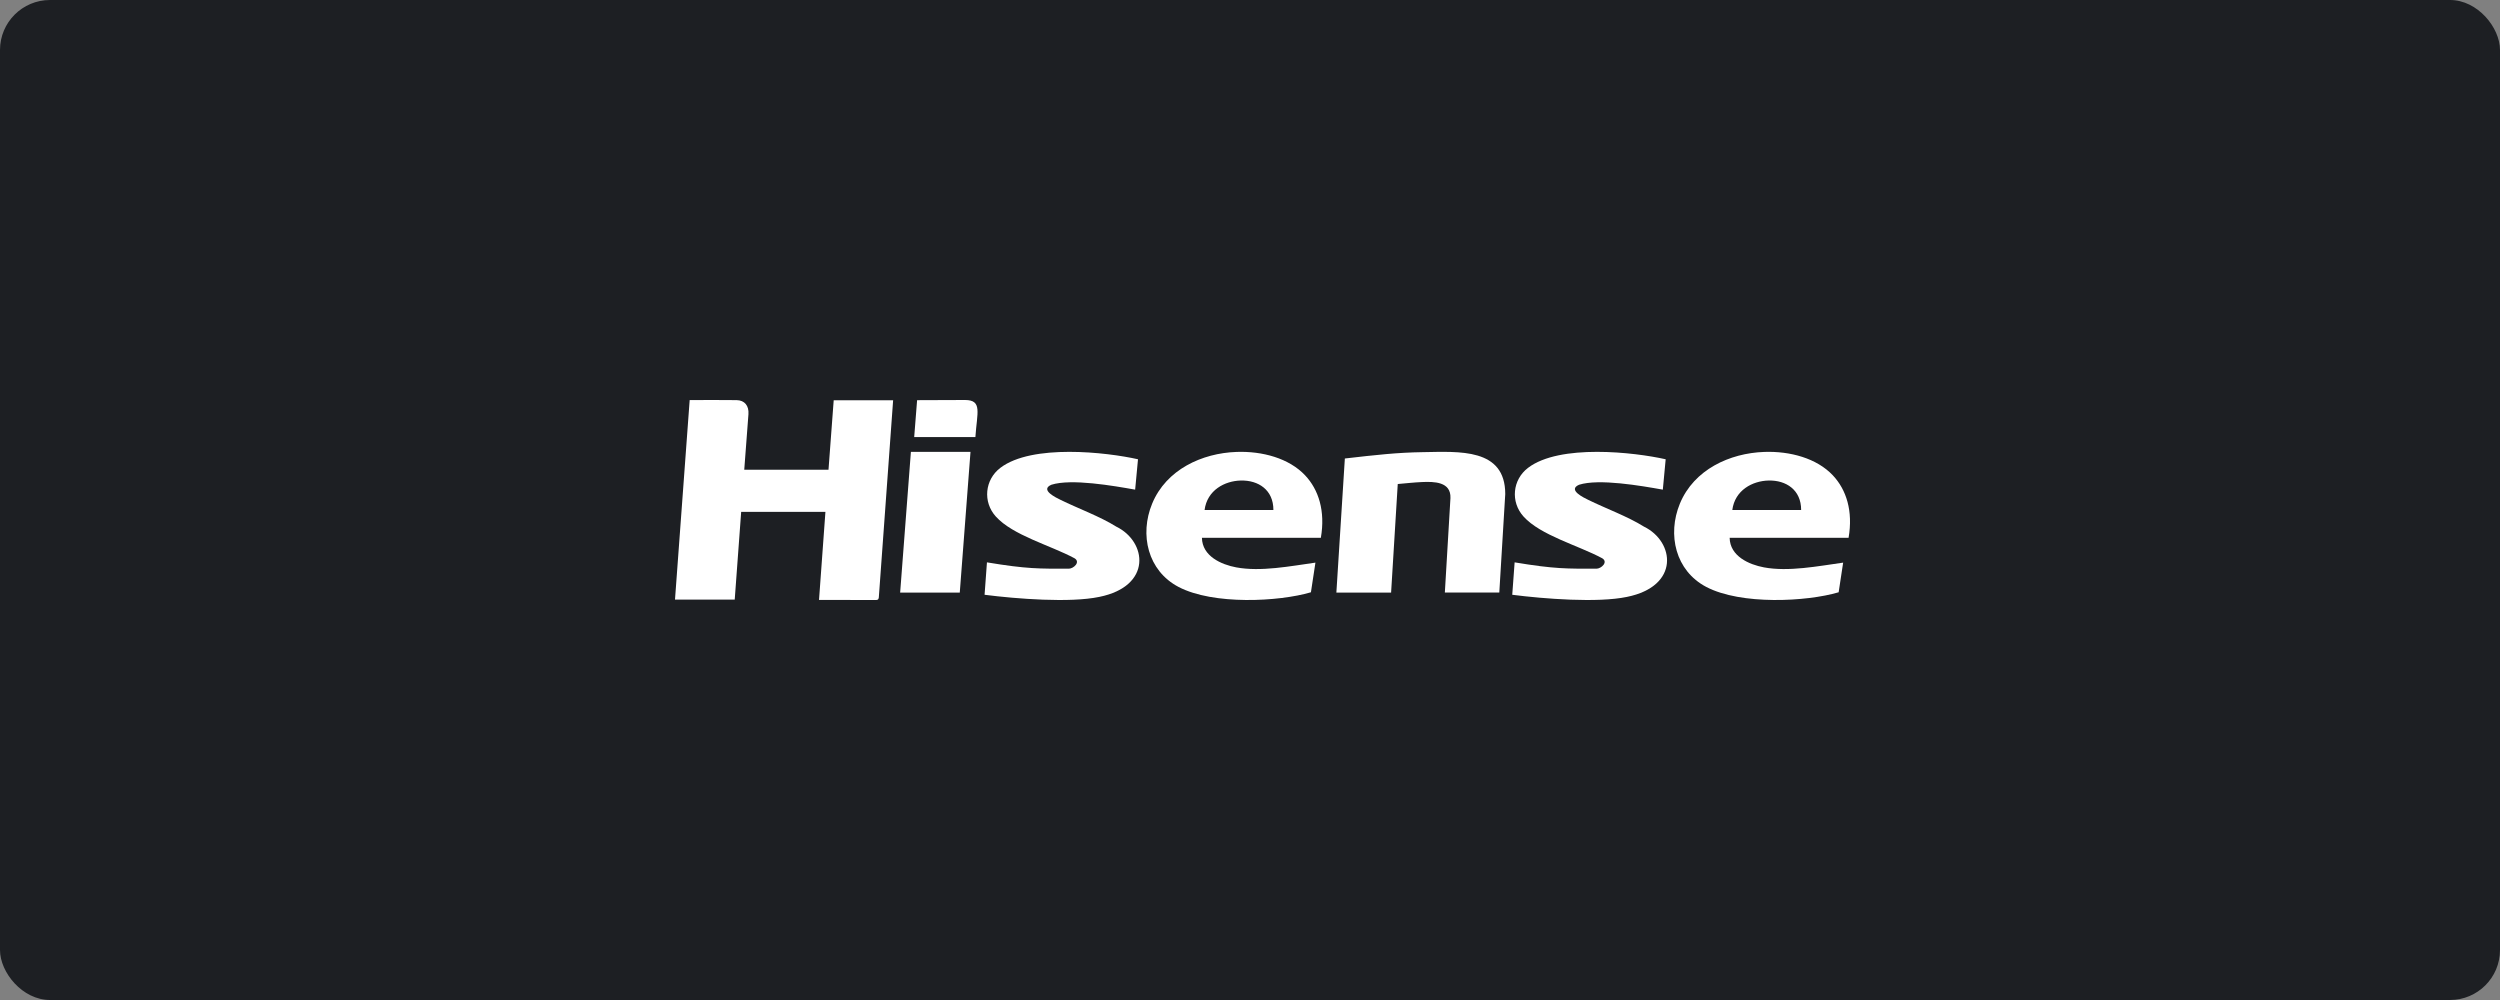 <svg width="100" height="40" viewBox="0 0 100 40" fill="none" xmlns="http://www.w3.org/2000/svg">
<rect x="0" y="0" width="100" height="40" fill="#808080" stroke="none"/>
<rect width="100" height="40" rx="2" fill="#1D1F23"/>
<path fill-rule="evenodd" clip-rule="evenodd" d="M27.587 16.003C28.231 16.003 28.849 15.995 29.466 16.005C29.786 16.011 29.962 16.231 29.938 16.567C29.884 17.3 29.826 18.047 29.77 18.79H33.14C33.209 17.874 33.278 16.941 33.348 16.011H35.725L35.156 23.853C35.151 23.941 35.147 24.001 35.035 24C34.287 23.996 33.539 23.997 32.761 23.997C32.846 22.821 32.931 21.653 33.017 20.474H29.647C29.562 21.639 29.476 22.804 29.389 23.983H27L27.587 16.003Z" fill="white"/>
<path fill-rule="evenodd" clip-rule="evenodd" d="M53.455 23.704C53.568 21.914 53.681 20.133 53.794 18.34C55.045 18.196 55.89 18.101 56.917 18.086C58.366 18.064 60.21 17.915 60.21 19.762L59.972 23.702H57.794L58.018 19.923C58.043 19.265 57.365 19.261 56.88 19.282C56.562 19.296 56.244 19.332 55.91 19.361C55.822 20.815 55.733 22.255 55.644 23.704H53.455Z" fill="white"/>
<path fill-rule="evenodd" clip-rule="evenodd" d="M48.077 21.512C48.089 22.249 48.854 22.584 49.45 22.695C50.43 22.878 51.609 22.646 52.617 22.505L52.437 23.691C51.156 24.07 48.532 24.206 47.143 23.478C45.91 22.833 45.574 21.385 46.086 20.146C46.65 18.779 48.084 18.126 49.459 18.077C50.495 18.04 51.56 18.329 52.205 19.014C52.746 19.588 53.019 20.442 52.834 21.512C51.349 21.512 49.562 21.512 48.077 21.512ZM50.936 20.401C50.938 19.593 50.333 19.206 49.636 19.221C48.99 19.235 48.285 19.607 48.183 20.401H50.936Z" fill="white"/>
<path fill-rule="evenodd" clip-rule="evenodd" d="M69.186 21.512C69.198 22.249 69.964 22.584 70.559 22.695C71.539 22.878 72.718 22.646 73.726 22.505L73.546 23.691C72.265 24.07 69.641 24.206 68.252 23.478C67.019 22.833 66.684 21.385 67.195 20.146C67.759 18.779 69.193 18.126 70.568 18.077C71.605 18.04 72.669 18.329 73.314 19.014C73.855 19.588 74.128 20.442 73.943 21.512C72.458 21.512 70.671 21.512 69.186 21.512ZM72.046 20.401C72.047 19.593 71.443 19.206 70.746 19.221C70.1 19.235 69.394 19.607 69.292 20.401H72.046Z" fill="white"/>
<path fill-rule="evenodd" clip-rule="evenodd" d="M45.406 19.586C44.531 19.43 42.852 19.137 42.055 19.39C41.574 19.597 42.266 19.917 42.424 19.995C43.105 20.331 43.996 20.655 44.652 21.066C45.876 21.663 46.099 23.445 43.971 23.876C42.797 24.122 40.659 23.954 39.383 23.791L39.478 22.494C41.082 22.762 41.575 22.748 42.751 22.748C42.941 22.748 43.236 22.481 42.978 22.329C42.021 21.815 40.512 21.415 39.833 20.661C39.304 20.074 39.392 19.187 40.015 18.713C41.281 17.751 44.257 18.086 45.52 18.371L45.406 19.586Z" fill="white"/>
<path fill-rule="evenodd" clip-rule="evenodd" d="M66.513 19.586C65.638 19.43 63.959 19.137 63.163 19.39C62.682 19.597 63.374 19.917 63.531 19.995C64.212 20.331 65.103 20.655 65.76 21.066C66.983 21.663 67.207 23.445 65.078 23.876C63.904 24.122 61.766 23.954 60.49 23.791L60.585 22.494C62.19 22.762 62.682 22.748 63.858 22.748C64.049 22.748 64.343 22.481 64.086 22.329C63.129 21.815 61.62 21.415 60.941 20.661C60.412 20.074 60.499 19.187 61.123 18.713C62.389 17.751 65.364 18.086 66.627 18.371L66.513 19.586Z" fill="white"/>
<path fill-rule="evenodd" clip-rule="evenodd" d="M36.436 18.074H38.82C38.677 19.955 38.534 21.828 38.391 23.704H36.006C36.15 21.821 36.292 19.948 36.436 18.074Z" fill="white"/>
<path fill-rule="evenodd" clip-rule="evenodd" d="M36.568 17.482C36.608 16.979 36.645 16.498 36.684 16.007L38.6 16C39.306 16.001 39.08 16.506 39.016 17.482H36.568Z" fill="white"/>
</svg>
